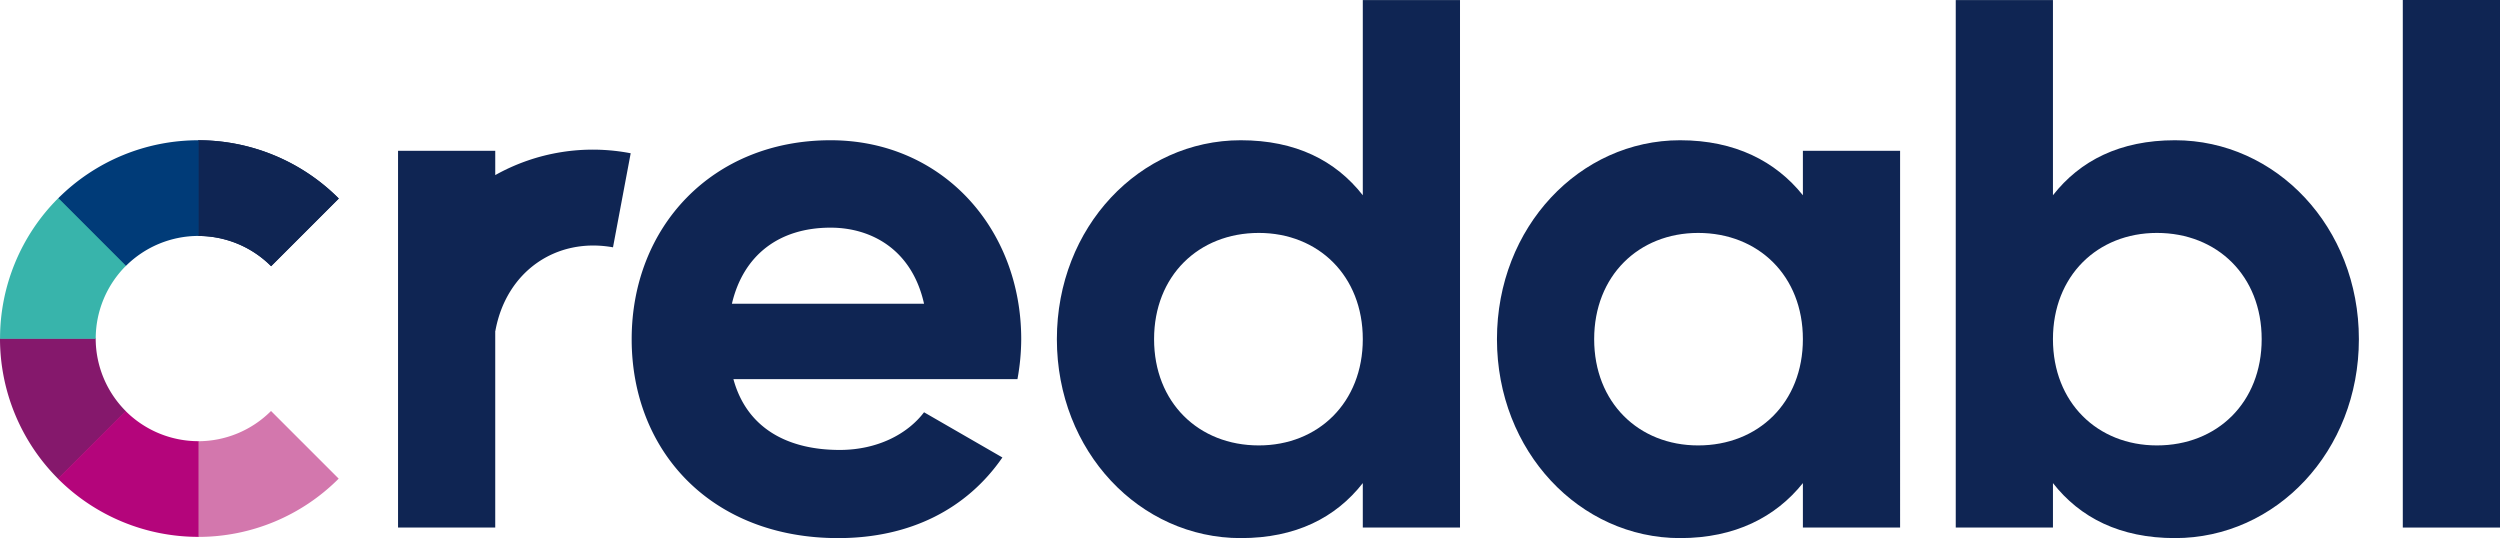 <svg xmlns="http://www.w3.org/2000/svg" width="712" height="153.252" viewBox="0 0 712 153.252"><defs><style>.a{fill:#0f2553;}.b{fill:#d377ad;}.c{fill:#85186c;}.d{fill:#003b78;}.e{fill:#38b4ab;}.f{fill:#b4057b;}</style></defs><g transform="translate(56.423)"><g transform="translate(56.941)"><path class="a" d="M378.212,373.457c-33.693,0-56.656,24.678-56.656,56.654s22.748,56.655,58.8,56.655c20.6,0,36.7-8.37,46.783-22.963l-22.318-12.876c-4.72,6.224-13.3,10.73-24.035,10.73-14.594,0-26.4-6.01-30.259-20.174h80.9a63.992,63.992,0,0,0,1.072-11.373C432.505,398.565,409.973,373.457,378.212,373.457ZM350.1,420.026c3.219-13.735,13.306-21.675,28.113-21.675,11.589,0,23.177,6.223,26.611,21.675Z" transform="translate(-255.019 -333.514)"/><path class="a" d="M477.029,406.511c-7.725-9.873-19.1-15.666-34.765-15.666-28.757,0-52.362,24.678-52.362,56.654s23.606,56.655,52.362,56.655c15.666,0,27.04-5.8,34.765-15.666v12.661h27.685V350.929H477.029Zm-29.614,71.246c-17.169,0-29.83-12.233-29.83-30.259s12.661-30.259,29.83-30.259c16.953,0,29.614,12.233,29.614,30.259S464.368,477.757,447.415,477.757Z" transform="translate(-202.269 -350.902)"/><path class="a" d="M547.77,389.123c-7.725-9.658-19.315-15.666-34.979-15.666-28.542,0-52.15,24.678-52.15,56.654s23.608,56.655,52.15,56.655c15.665,0,27.254-6.008,34.979-15.666v12.661h27.683V376.46H547.77ZM517.94,460.37c-16.953,0-29.614-12.233-29.614-30.259s12.661-30.259,29.614-30.259c17.169,0,29.83,12.233,29.83,30.259S535.109,460.37,517.94,460.37Z" transform="translate(-147.671 -333.514)"/><path class="a" d="M596.836,390.844c-15.666,0-27.04,5.794-34.767,15.666V350.929H534.387v150.22H562.07V488.487c7.727,9.871,19.1,15.666,34.767,15.666,28.756,0,52.362-24.68,52.362-56.655S625.593,390.844,596.836,390.844Zm-5.151,86.913c-16.953,0-29.616-12.233-29.616-30.259s12.663-30.259,29.616-30.259c17.169,0,29.83,12.233,29.83,30.259S608.854,477.757,591.686,477.757Z" transform="translate(-90.753 -350.902)"/><rect class="a" width="27.683" height="150.247" transform="translate(570.953)"/><path class="a" d="M311.686,382.2v-6.926H284v107.3h27.683V426.605l.03.005c3.04-16.9,17.245-26.77,33.509-23.843l5.037-26.786A56.848,56.848,0,0,0,311.686,382.2Z" transform="translate(-284.003 -332.33)"/></g><g transform="translate(0 39.943)"><path class="a" d="M291.927,390.05a56.481,56.481,0,0,0-40.061-16.593v27.254a29.306,29.306,0,0,1,20.789,8.611Z" transform="translate(-251.866 -373.457)"/></g></g><g transform="translate(56.429 39.953)"><path class="a" d="M291.926,390.056a56.472,56.472,0,0,0-40.057-16.593v27.252a29.3,29.3,0,0,1,20.787,8.611Z" transform="translate(-251.869 -373.463)"/></g><path class="b" d="M272.64,416.976a29.3,29.3,0,0,1-20.787,8.609v27.252a56.468,56.468,0,0,0,40.055-16.591Z" transform="translate(-195.453 -299.926)"/><path class="c" d="M255.883,426.075a29.3,29.3,0,0,1-8.609-20.787H220.021a56.47,56.47,0,0,0,16.591,40.057Z" transform="translate(-220.021 -308.947)"/><path class="d" d="M248.611,409.319a29.3,29.3,0,0,1,20.787-8.611v-27.25a56.469,56.469,0,0,0-40.057,16.591Z" transform="translate(-212.828 -333.514)"/><path class="e" d="M247.278,422.817a29.3,29.3,0,0,1,8.611-20.787l-19.27-19.27a56.471,56.471,0,0,0-16.591,40.057Z" transform="translate(-220.016 -326.334)"/><path class="f" d="M269.381,425.58a29.31,29.31,0,0,1-20.787-8.611l-19.27,19.27a56.471,56.471,0,0,0,40.057,16.591Z" transform="translate(-212.841 -299.931)"/></svg>